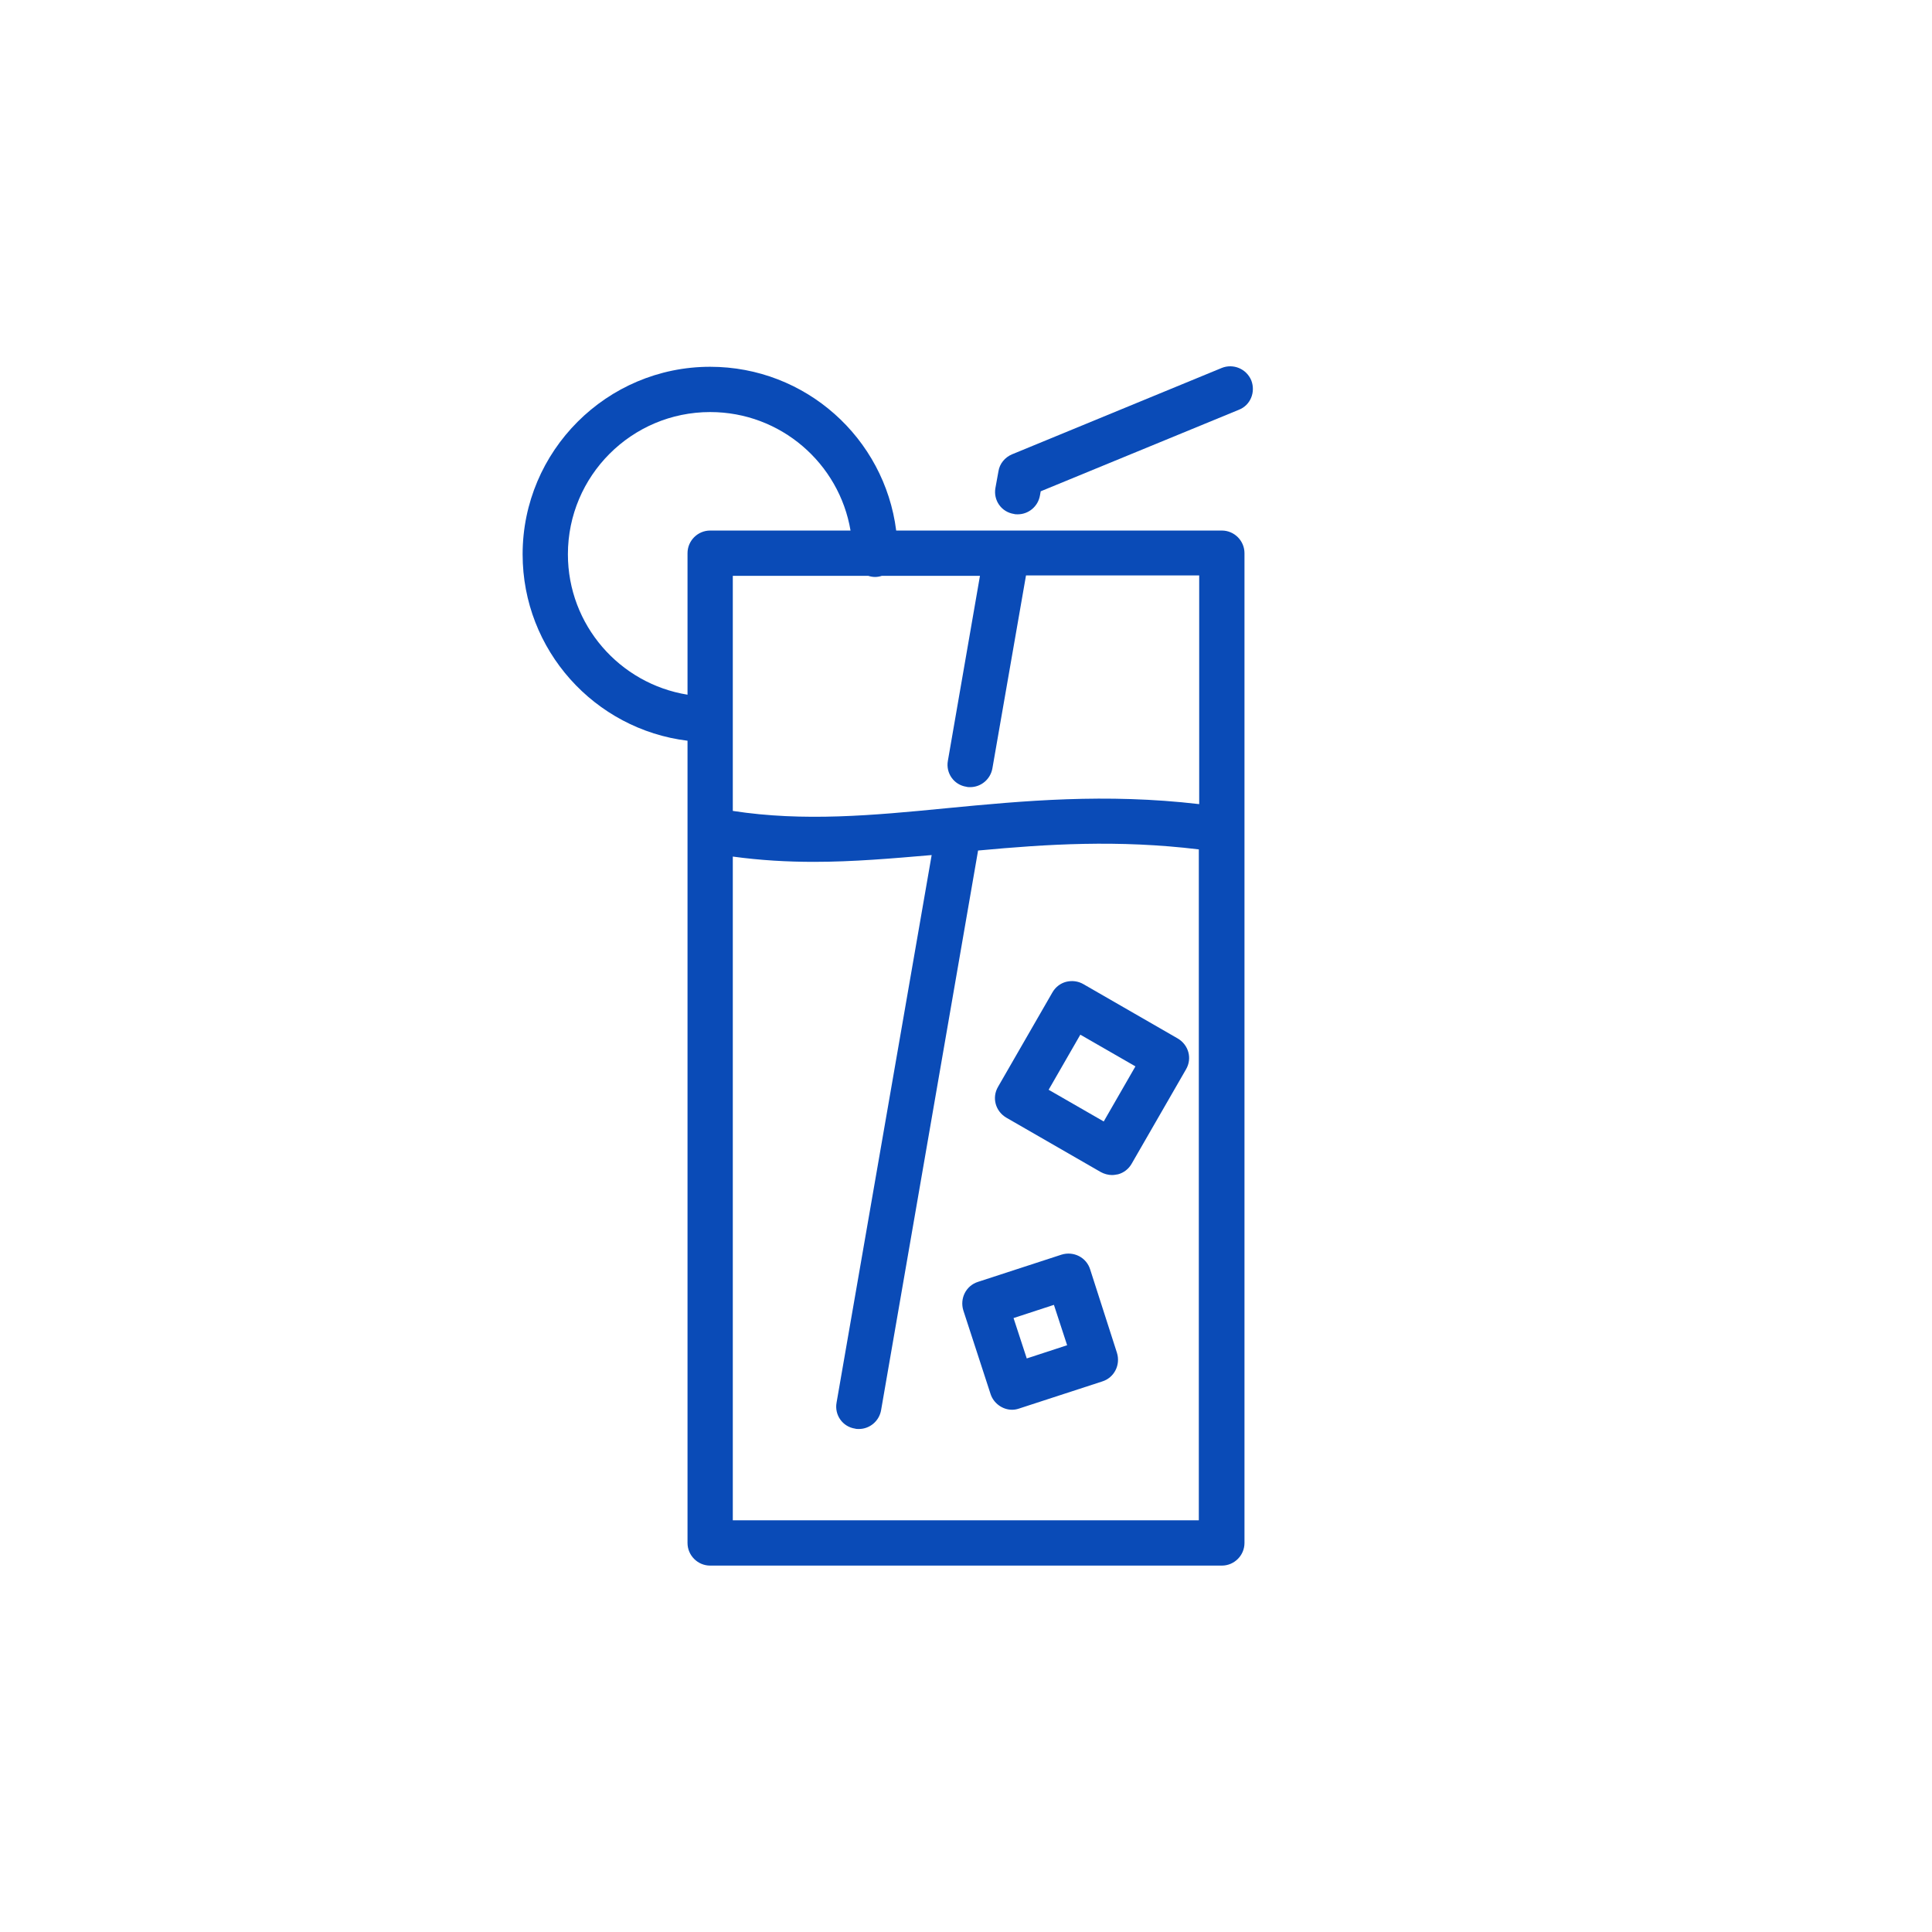 <svg enable-background="new 0 0 512 512" height="512px" id="Layer_3" version="1.1" viewBox="0 0 512 512" width="512px" xml:space="preserve" xmlns="http://www.w3.org/2000/svg" xmlns:xlink="http://www.w3.org/1999/xlink"><g><g><path d="M323.8,140.6h-86.3c-3.1-24.5-24-43.4-49.3-43.4c-27.4,0-49.7,22.3-49.7,49.7c0,25.4,19.1,46.4,43.7,49.4v23.7     c0,0,0,0,0,0v188.9c0,3.3,2.7,6,6,6h135.6c3.3,0,6-2.7,6-6V146.6C329.8,143.3,327.1,140.6,323.8,140.6z M182.2,146.6v37.5     c-18-2.9-31.7-18.5-31.7-37.2c0-20.8,16.9-37.7,37.7-37.7c18.7,0,34.2,13.6,37.2,31.4h-37.2C184.9,140.6,182.2,143.3,182.2,146.6     z M317.8,402.9H194.2V227c7.3,1,14.4,1.4,21.5,1.4c10.4,0,20.7-0.9,31.2-1.8l-25.2,145.1c-0.6,3.3,1.6,6.4,4.9,6.9     c0.3,0.1,0.7,0.1,1,0.1c2.9,0,5.4-2.1,5.9-5l25.7-148.3c18.2-1.7,37.1-2.9,58.5-0.3V402.9z M317.8,213.1     c-24.9-2.9-46.4-0.9-67.1,1.1c-19.4,1.9-37.7,3.6-56.5,0.7v-62.3h35.9c0.6,0.2,1.2,0.3,1.8,0.3c0.6,0,1.2-0.1,1.8-0.3h26l-8.5,49     c-0.6,3.3,1.6,6.4,4.9,6.9c0.3,0.1,0.7,0.1,1,0.1c2.9,0,5.4-2.1,5.9-5l8.9-51.1h45.9V213.1z" fill="#0a4bb7" opacity="1" original-fill="#ffffff"></path><path d="M331.6,100.8c-1.3-3.1-4.8-4.5-7.8-3.3l-55.6,22.9c-1.9,0.8-3.3,2.5-3.6,4.5l-0.8,4.4c-0.6,3.3,1.6,6.4,4.9,6.9     c0.3,0.1,0.7,0.1,1,0.1c2.9,0,5.4-2.1,5.9-5l0.2-1.1l52.5-21.6C331.4,107.4,332.8,103.9,331.6,100.8z" fill="#0a4bb7" opacity="1" original-fill="#ffffff"></path><path d="M282.5,260.2c-1.5,0.4-2.8,1.4-3.6,2.8l-14.4,25c-1.7,2.9-0.7,6.5,2.2,8.2l25,14.4c0.9,0.5,2,0.8,3,0.8     c0.5,0,1-0.1,1.6-0.2c1.5-0.4,2.8-1.4,3.6-2.8l14.4-25c1.7-2.9,0.7-6.5-2.2-8.2l-25-14.4C285.7,260,284.1,259.8,282.5,260.2z      M292.5,297.2l-14.6-8.4l8.4-14.6l14.6,8.4L292.5,297.2z" fill="#0a4bb7" opacity="1" original-fill="#ffffff"></path><path d="M288.9,336.4c-1-3.2-4.4-4.9-7.6-3.9l-22.1,7.2c-3.2,1-4.9,4.4-3.9,7.6l7.2,22.1c0.8,2.5,3.2,4.2,5.7,4.2     c0.6,0,1.2-0.1,1.8-0.3l22.1-7.2c3.2-1,4.9-4.4,3.9-7.6L288.9,336.4z M272.1,360l-3.5-10.7l10.7-3.5l3.5,10.7L272.1,360z" fill="#0a4bb7" opacity="1" original-fill="#ffffff"></path></g></g></svg>